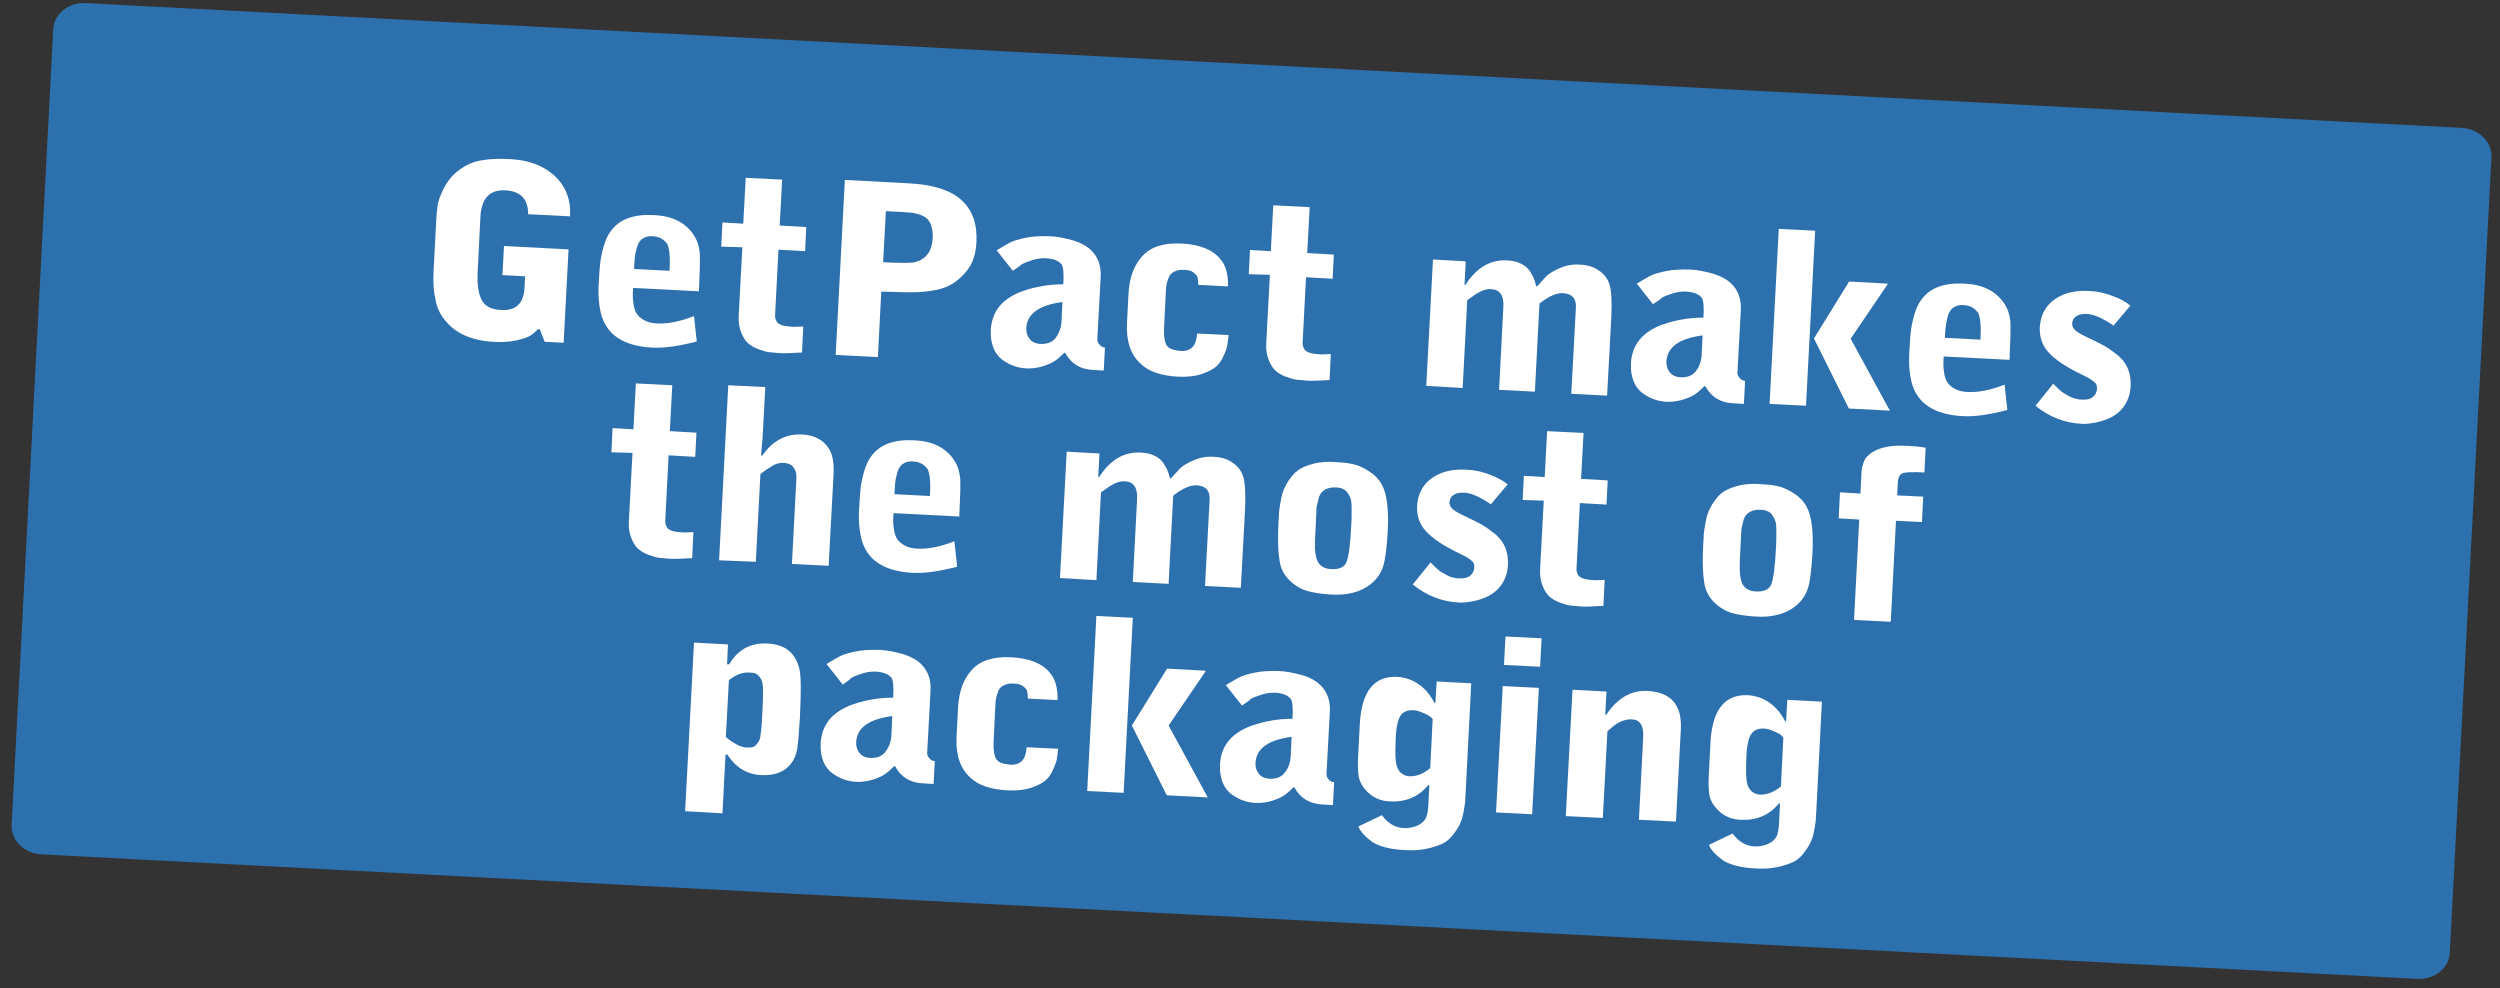 <?xml version="1.0" encoding="utf-8"?>
<!-- Generator: Adobe Illustrator 26.3.1, SVG Export Plug-In . SVG Version: 6.00 Build 0)  -->
<svg version="1.1" baseProfile="tiny" id="Layer_1" xmlns="http://www.w3.org/2000/svg" xmlns:xlink="http://www.w3.org/1999/xlink"
	 x="0px" y="0px" viewBox="0 0 817 323" overflow="visible" xml:space="preserve">
<rect x="0" y="0" width="817" height="323" fill="#333333" stroke="none"/>
<g>
	<path fill="#2D70AE" d="M3.8,269.5c-0.3,5.1,4.1,9.4,9.7,9.7L790,319.9c5.6,0.3,10.4-3.6,10.6-8.6l13.6-259.8
		c0.3-5.1-4.1-9.4-9.7-9.7L28,1c-5.6-0.3-10.4,3.6-10.6,8.6L3.8,269.5z"/>
</g>
<g>
	<path fill="#FFFFFF" d="M141.7,88.5l0.8-15.5c0.1-2.4,0.3-4.3,0.5-5.8c0.2-1.5,0.9-3.4,2.1-5.8c1.2-2.3,2.8-4.3,4.9-5.8
		c2.3-1.7,4.7-2.8,7.4-3.2c2.7-0.5,5.8-0.6,9.4-0.4c6.1,0.3,10.9,2.2,14.5,5.5c3.6,3.4,5.3,7.8,5,13.2l-13.7-0.7
		c0-4.9-2.4-7.5-7.4-7.8c-5.1-0.3-7.9,2.6-8.2,8.6l-0.9,18c-0.2,4,0.2,7.1,1.3,9.2c1.1,2.1,3.2,3.2,6.4,3.3c4.8,0.3,7.3-2.1,7.6-7.1
		l0.2-3.9l-7.4-0.4l0.5-9.5l21.1,1.1l-1.6,30.5l-6.2-0.3l-1.6-4.1l-0.6,0c-0.9,0.9-1.7,1.6-2.5,2.1c-0.8,0.5-2.2,1-4.4,1.5
		c-2.1,0.5-4.7,0.7-7.7,0.5c-7.1-0.4-12.5-2.8-15.9-7.2c-1.6-2-2.6-4.2-3-6.7C141.7,95.3,141.5,92.2,141.7,88.5z"/>
	<path fill="#FFFFFF" d="M228.4,95.2l-21.5-1.1c-0.1,1.1-0.1,2.1-0.1,2.8c0,0.8,0.1,1.7,0.3,2.9c0.2,1.2,0.6,2.2,1.1,2.9
		c0.5,0.7,1.3,1.4,2.4,2s2.4,0.9,4,1c3.5,0.2,7.6-0.6,12.2-2.4l0.9,8.3c-5.8,1.5-10.6,2.2-14.5,2c-9.6-0.5-15.2-4.3-16.9-11.5
		c-0.6-2.7-0.8-5.5-0.7-8.3c0.2-3.2,0.3-5.6,0.5-7.2c0.1-1.7,0.5-3.6,1.1-5.8c0.6-2.2,1.4-4,2.5-5.4c2.8-3.8,7.5-5.5,14.2-5.1
		c5.9,0.3,10.2,2.5,12.8,6.5c1.2,1.8,1.8,3.8,2,6C228.8,85.1,228.7,89.2,228.4,95.2z M207.2,87.9l11.6,0.6c0.1-1.6,0.1-2.8,0.1-3.6
		c0-0.8-0.1-1.8-0.2-2.9c-0.2-1.1-0.4-2-0.8-2.5s-0.9-1-1.7-1.5c-0.8-0.5-1.7-0.7-2.9-0.8c-1.1-0.1-2,0.1-2.8,0.5
		c-0.8,0.4-1.3,0.9-1.7,1.6c-0.4,0.7-0.7,1.5-0.9,2.5c-0.3,1-0.4,1.9-0.5,3C207.3,85.8,207.3,86.9,207.2,87.9z"/>
	<path fill="#FFFFFF" d="M235.7,80.6l0.4-7.9l6.8,0.4l0.8-15l11.9,0.6l-0.8,15l8.7,0.5l-0.4,7.9l-8.7-0.5l-1.1,21.4
		c0,0.5,0,0.8,0.1,1.1c0.1,0.3,0.3,0.7,0.5,1.1c0.3,0.5,0.9,0.8,1.7,1.1c0.9,0.3,2,0.4,3.5,0.5c0.6,0,1.7,0,3.4-0.1l-0.4,8.5
		c-3.7,0.2-6.1,0.3-7.2,0.2c-1.3-0.1-2.5-0.2-3.5-0.3c-1-0.1-2.2-0.5-3.6-1c-1.4-0.5-2.5-1.2-3.4-2c-0.9-0.8-1.6-2-2.2-3.5
		c-0.6-1.5-0.9-3.3-0.8-5.3l1.2-22.5L235.7,80.6z"/>
	<path fill="#FFFFFF" d="M273.1,116l3-57.2l20.7,1.1c8,0.4,13.8,2.2,17.3,5.4c3.7,3.3,5.3,7.9,5,13.8c-0.2,3.9-1.2,7-3.1,9.3
		c-1.8,2.3-3.8,3.9-5.9,5c-3.2,1.5-8.1,2.3-14.5,2.1l-7.6-0.2l-1.1,21.4L273.1,116z M289.5,69l-0.9,16.7c6.1,0.3,9.6,0.3,10.7-0.1
		c3.4-1,5.3-3.6,5.5-7.7c0.1-1.7-0.1-3.1-0.5-4.2c-0.4-1.1-0.9-1.9-1.4-2.3c-0.5-0.4-1.1-0.8-1.9-1.1c-1.1-0.4-2.2-0.7-3.3-0.8
		C296.6,69.4,293.8,69.2,289.5,69z"/>
	<path fill="#FFFFFF" d="M331,88.5l-5.3-6.7c1.8-1.1,3.2-1.9,4.3-2.5c1.1-0.6,2.9-1.1,5.2-1.6c2.4-0.5,5.1-0.6,8.1-0.5
		c2.2,0.1,4.6,0.6,7.2,1.3c2.6,0.8,4.7,1.9,6.2,3.4c2.2,2.2,3.2,5.1,3,8.6l-1.1,20.3c0,0.2,0,0.5,0.1,0.8c0.1,0.3,0.3,0.7,0.8,1.2
		c0.4,0.5,1,0.7,1.6,0.8l-0.4,7.5l-3.5-0.2c-4.2-0.2-7.2-2.1-9.1-5.6l-0.3,0c-1.6,1.6-3,2.8-4.4,3.4c-2.8,1.3-5.4,1.8-8,1.7
		c-1.4-0.1-2.7-0.3-4-0.8c-1.3-0.4-2.5-1.1-3.8-2c-1.2-0.9-2.2-2.1-2.9-3.8c-0.7-1.7-1-3.6-0.9-5.9c0.3-6.2,3.8-10.4,10.5-12.8
		c4.1-1.4,8.5-2.2,13.2-2.2c0.2-3.5,0-5.6-0.5-6.4c-0.9-1.2-2.5-1.9-4.9-2.1c-1.6-0.1-3.2,0.1-4.7,0.6s-2.7,0.9-3.5,1.4
		C333.3,86.9,332.3,87.6,331,88.5z M346.9,105.1l0.3-6.4c-7.6,1-11.5,3.8-11.8,8.4c-0.1,1.5,0.3,2.7,1.1,3.7c0.8,1,2,1.5,3.4,1.6
		c2.4,0.1,4.1-0.6,5.2-2.1C346.2,108.7,346.8,107,346.9,105.1z"/>
	<path fill="#FFFFFF" d="M401.3,93.6l-9.7-0.5c0-0.9-0.1-1.7-0.2-2.3c-0.1-0.6-0.6-1.1-1.3-1.7c-0.7-0.6-1.8-0.9-3.1-0.9
		c-1.3-0.1-2.4,0.1-3.3,0.6c-0.9,0.5-1.5,1.1-1.8,2c-0.3,0.9-0.6,1.6-0.7,2.2c-0.1,0.6-0.2,1.3-0.2,2.2l-0.6,12.1
		c-0.1,2.6,0.2,4.5,0.9,5.6c0.7,1.1,2.3,1.6,4.5,1.8c3.4,0.2,5.2-1.7,5.4-5.7l10.3,0.5c-0.1,1.3-0.3,2.4-0.4,3.2
		c-0.1,0.8-0.5,2-1.2,3.5c-0.7,1.6-1.5,2.8-2.6,3.7c-1.1,0.9-2.7,1.7-4.8,2.4c-2.1,0.7-4.6,0.9-7.5,0.8c-5.4-0.3-9.5-1.6-12.1-4.1
		c-3.4-3-4.9-7.5-4.6-13.4l0.5-9.7c0.3-5.2,1.8-9.3,4.6-12.3c2.8-3,7-4.3,12.8-4c5.9,0.3,10.2,2,12.7,5.2
		C400.6,86.7,401.4,89.7,401.3,93.6z"/>
	<path fill="#FFFFFF" d="M408.1,89.6l0.4-7.9l6.8,0.4l0.8-15l11.9,0.6l-0.8,15l8.7,0.5l-0.4,7.9l-8.7-0.5l-1.1,21.4
		c0,0.5,0,0.8,0.1,1.1c0.1,0.3,0.3,0.7,0.5,1.1c0.3,0.5,0.9,0.8,1.7,1.1c0.9,0.3,2,0.4,3.5,0.5c0.6,0,1.7,0,3.4-0.1l-0.4,8.5
		c-3.7,0.2-6.1,0.3-7.2,0.2c-1.3-0.1-2.5-0.2-3.5-0.3c-1-0.1-2.2-0.5-3.6-1c-1.4-0.5-2.5-1.2-3.4-2c-0.9-0.8-1.6-2-2.2-3.5
		c-0.6-1.5-0.9-3.3-0.8-5.3l1.2-22.5L408.1,89.6z"/>
	<path fill="#FFFFFF" d="M466.1,126.1l2.2-41.3l10.7,0.6l-0.4,7.7l0.3,0c3.6-5.6,8.1-8.3,13.6-8c1.8,0.1,3.3,0.4,4.6,1.1
		c1.3,0.6,2.2,1.4,2.9,2.5s1.1,1.8,1.3,2.5c0.3,0.6,0.5,1.4,0.7,2.3l0.4,0c1.2-1.3,2.2-2.4,3-3.3c0.9-0.8,2.3-1.7,4.4-2.6
		c2-0.9,4.3-1.3,6.7-1.1c2.3,0.1,4.3,0.7,6,1.9c1.7,1.1,2.9,2.7,3.5,4.6c0.6,2,0.8,5.5,0.6,10.3l-1.4,26l-11.7-0.6l1.5-28.1
		c0.2-3-1.2-4.6-4.2-4.8c-2.1-0.1-4.7,1-7.7,3.4l-1.5,28.8l-11.7-0.6l1.4-27.1c0.2-3.7-1.1-5.7-4-5.8c-1.1-0.1-2.3,0.2-3.3,0.7
		c-1.1,0.5-2.6,1.5-4.5,2.9l-1.5,28.7L466.1,126.1z"/>
	<path fill="#FFFFFF" d="M540.2,99.4l-5.3-6.7c1.8-1.1,3.2-1.9,4.3-2.5c1.1-0.6,2.9-1.1,5.2-1.6c2.4-0.5,5.1-0.6,8.1-0.5
		c2.2,0.1,4.6,0.6,7.2,1.3c2.6,0.8,4.7,1.9,6.2,3.4c2.2,2.2,3.2,5.1,3,8.6l-1.1,20.3c0,0.2,0,0.5,0.1,0.8c0.1,0.3,0.3,0.7,0.8,1.2
		c0.4,0.5,1,0.7,1.6,0.8l-0.4,7.5l-3.5-0.2c-4.2-0.2-7.2-2.1-9.1-5.6l-0.3,0c-1.6,1.6-3,2.8-4.4,3.4c-2.8,1.3-5.4,1.8-8,1.7
		c-1.4-0.1-2.7-0.3-4-0.8c-1.3-0.4-2.5-1.1-3.8-2c-1.2-0.9-2.2-2.1-2.9-3.8c-0.7-1.7-1-3.6-0.9-5.9c0.3-6.2,3.8-10.4,10.5-12.8
		c4.1-1.4,8.5-2.2,13.2-2.2c0.2-3.5,0-5.6-0.5-6.4c-0.9-1.2-2.5-1.9-4.9-2.1c-1.6-0.1-3.2,0.1-4.7,0.6c-1.5,0.5-2.7,0.9-3.5,1.4
		C542.5,97.9,541.5,98.6,540.2,99.4z M556.1,116l0.3-6.4c-7.6,1-11.5,3.8-11.8,8.4c-0.1,1.5,0.3,2.7,1.1,3.7c0.8,1,2,1.5,3.4,1.6
		c2.4,0.1,4.1-0.6,5.2-2.1S556,118,556.1,116z"/>
	<path fill="#FFFFFF" d="M578.3,132l3-57.2l11.9,0.6l-3,57.2L578.3,132z M592.8,110.6l11.5-18.6l12.7,0.7l-12.2,18l12.8,23.5
		l-13.4-0.7L592.8,110.6z"/>
	<path fill="#FFFFFF" d="M656.7,117.6l-21.5-1.1c-0.1,1.1-0.1,2.1-0.1,2.8c0,0.8,0.1,1.7,0.3,2.9c0.2,1.2,0.6,2.2,1.1,2.9
		c0.5,0.7,1.3,1.4,2.4,2c1.1,0.6,2.4,0.9,4,1c3.5,0.2,7.6-0.6,12.2-2.4l0.9,8.3c-5.8,1.5-10.6,2.2-14.5,2
		c-9.6-0.5-15.2-4.3-16.9-11.5c-0.6-2.7-0.8-5.5-0.7-8.3c0.2-3.2,0.3-5.6,0.5-7.2c0.1-1.7,0.5-3.6,1.1-5.8c0.6-2.2,1.4-4,2.5-5.4
		c2.8-3.8,7.5-5.5,14.2-5.1c5.9,0.3,10.1,2.5,12.8,6.5c1.2,1.8,1.8,3.8,2,6C657.1,107.6,657,111.7,656.7,117.6z M635.6,110.4
		l11.6,0.6c0.1-1.6,0.1-2.8,0.1-3.6c0-0.8-0.1-1.8-0.2-2.9c-0.2-1.1-0.4-2-0.8-2.5s-0.9-1-1.7-1.5c-0.8-0.5-1.7-0.7-2.9-0.8
		c-1.1-0.1-2,0.1-2.8,0.5c-0.8,0.4-1.3,0.9-1.7,1.6c-0.4,0.7-0.7,1.5-0.9,2.5c-0.2,1-0.4,1.9-0.5,3
		C635.7,108.3,635.6,109.3,635.6,110.4z"/>
	<path fill="#FFFFFF" d="M696.2,99.9l-5.5,6.5c-3.5-2.4-6.4-3.7-8.7-3.8c-1.4-0.1-2.6,0.2-3.4,0.7c-0.9,0.5-1.3,1.3-1.4,2.3
		c-0.1,1,0.4,1.9,1.3,2.6c0.9,0.7,2.4,1.5,4.6,2.5c2.1,1,3.7,1.8,4.9,2.5c1.2,0.7,2.5,1.7,4.1,2.9c1.5,1.3,2.6,2.7,3.3,4.4
		c0.7,1.7,1,3.6,0.9,5.6c-0.1,2.5-0.8,4.6-2,6.4c-1.2,1.8-2.7,3-4.4,3.9c-1.7,0.8-3.4,1.4-5.1,1.7c-1.6,0.3-3.2,0.5-4.6,0.4
		c-5.6-0.3-10.6-2.3-15-5.9l5.8-7.2c1,1,1.8,1.8,2.5,2.4c0.7,0.6,1.6,1.1,2.9,1.8c1.3,0.6,2.6,1,4,1c1.6,0.1,2.8-0.2,3.6-0.9
		c0.8-0.7,1.2-1.5,1.3-2.5c0-0.6,0-1.1-0.2-1.5c-0.2-0.4-0.5-0.8-1.1-1.2c-0.6-0.4-1.1-0.7-1.5-1c-0.4-0.2-1.2-0.6-2.4-1.2
		c-5-2.4-8.5-4.8-10.6-7.1c-2.1-2.3-3-5-2.9-8.2c0.3-4.8,2.6-8.3,7-10.4c2.5-1.2,5.6-1.7,9.3-1.5c2.6,0.1,5.2,0.7,7.7,1.7
		C692.9,97.6,694.8,98.7,696.2,99.9z"/>
	<path fill="#FFFFFF" d="M199.8,147.8l0.4-7.9l6.8,0.4l0.8-15l11.9,0.6l-0.8,15l8.7,0.5l-0.4,7.9l-8.7-0.5l-1.1,21.4
		c0,0.5,0,0.8,0.1,1.1c0.1,0.3,0.3,0.7,0.5,1.1c0.3,0.5,0.9,0.8,1.7,1.1c0.9,0.3,2,0.4,3.5,0.5c0.6,0,1.7,0,3.4-0.1l-0.4,8.5
		c-3.7,0.2-6.1,0.3-7.2,0.2c-1.3-0.1-2.5-0.2-3.5-0.3c-1-0.1-2.2-0.5-3.6-1c-1.4-0.5-2.5-1.2-3.4-2s-1.6-2-2.2-3.5
		c-0.6-1.5-0.9-3.3-0.8-5.3l1.2-22.5L199.8,147.8z"/>
	<path fill="#FFFFFF" d="M235,183.1l3-57.2l12.1,0.6l-0.9,16.7l-0.5,5.6l0.5,0c3.3-4.8,7.7-7.1,13-6.8c3.9,0.2,6.8,1.7,8.6,4.5
		c1.3,1.9,1.8,4.8,1.6,8.7l-1.6,29.7l-12-0.6l1.4-26.6c0.1-1.1,0.1-2.1,0-2.8c0-0.7-0.4-1.5-1-2.3c-0.6-0.8-1.6-1.2-2.8-1.3
		c-1.3-0.1-2.4,0.1-3.4,0.6c-0.9,0.5-2.5,1.5-4.5,3l-1.5,28.7L235,183.1z"/>
	<path fill="#FFFFFF" d="M313.5,168.8l-21.5-1.1c-0.1,1.1-0.1,2.1-0.1,2.8c0,0.8,0.1,1.7,0.3,2.9c0.2,1.2,0.6,2.2,1.1,2.9
		c0.5,0.7,1.3,1.4,2.4,2c1.1,0.6,2.4,0.9,4,1c3.5,0.2,7.6-0.6,12.2-2.4l0.9,8.3c-5.8,1.5-10.6,2.2-14.5,2
		c-9.6-0.5-15.2-4.3-16.9-11.5c-0.6-2.7-0.8-5.5-0.7-8.3c0.2-3.2,0.3-5.6,0.5-7.2c0.1-1.7,0.5-3.6,1.1-5.8c0.6-2.2,1.4-4,2.5-5.4
		c2.8-3.8,7.5-5.5,14.2-5.1c5.9,0.3,10.2,2.5,12.8,6.5c1.2,1.8,1.8,3.8,2,6C313.9,158.7,313.8,162.8,313.5,168.8z M292.3,161.5
		l11.6,0.6c0.1-1.6,0.1-2.8,0.1-3.6c0-0.8-0.1-1.8-0.2-2.9c-0.2-1.1-0.4-2-0.8-2.5c-0.4-0.5-0.9-1-1.7-1.5c-0.8-0.5-1.7-0.7-2.9-0.8
		c-1.1-0.1-2,0.1-2.8,0.5c-0.8,0.4-1.3,0.9-1.7,1.6c-0.4,0.7-0.7,1.5-0.9,2.5c-0.3,1-0.4,1.9-0.5,3
		C292.4,159.4,292.4,160.4,292.3,161.5z"/>
	<path fill="#FFFFFF" d="M346.4,188.9l2.2-41.3l10.7,0.6l-0.4,7.7l0.3,0c3.6-5.6,8.1-8.3,13.6-8c1.8,0.1,3.3,0.4,4.6,1.1
		c1.3,0.6,2.2,1.4,2.9,2.5c0.6,1,1.1,1.8,1.3,2.5c0.3,0.6,0.5,1.4,0.7,2.3l0.4,0c1.2-1.3,2.2-2.4,3-3.3c0.9-0.8,2.3-1.7,4.4-2.6
		s4.3-1.3,6.7-1.1c2.3,0.1,4.3,0.7,6,1.9c1.7,1.1,2.9,2.7,3.5,4.6c0.6,2,0.8,5.5,0.6,10.3l-1.4,26l-11.7-0.6l1.5-28.1
		c0.2-3-1.2-4.6-4.2-4.8c-2.1-0.1-4.7,1-7.7,3.4l-1.5,28.8l-11.7-0.6l1.4-27.1c0.2-3.7-1.1-5.7-4-5.8c-1.1-0.1-2.3,0.2-3.3,0.7
		c-1.1,0.5-2.6,1.5-4.5,2.9l-1.5,28.7L346.4,188.9z"/>
	<path fill="#FFFFFF" d="M417.8,170.9c0.1-1.6,0.2-2.8,0.2-3.7c0.1-0.9,0.3-2.1,0.6-3.8c0.3-1.6,0.7-3,1.2-4c0.5-1,1.1-2.2,2.1-3.4
		c0.9-1.3,2-2.2,3.2-2.9c1.2-0.7,2.8-1.2,4.7-1.7c1.9-0.4,4.1-0.6,6.5-0.4c2.2,0.1,4,0.3,5.5,0.6c1.5,0.3,3.2,0.9,5.1,2.1
		c1.9,1.1,3.5,2.6,4.6,4.5c1.7,3,2.4,8.1,2,15.6c-0.3,4.9-0.7,8.6-1.4,11c-0.7,2.4-2.1,4.5-4.4,6.3c-3.2,2.4-7.4,3.5-12.6,3.2
		c-4.8-0.3-8.3-1-10.4-2.2c-3.4-1.9-5.5-4.5-6.3-7.6C417.7,181.3,417.5,176.8,417.8,170.9z M430.2,167.2l-0.4,8.1
		c-0.2,2.9-0.1,5.1,0.3,6.7c0.5,2.5,2.2,3.9,5,4c2.7,0.1,4.4-0.7,5-2.5c0.7-1.8,1.2-5.8,1.5-12c0.1-1.4,0.1-2.5,0.1-3.2
		c0-0.7,0-1.6,0-2.7c0-1.1-0.1-2-0.3-2.6c-0.2-0.6-0.5-1.2-0.9-1.8c-0.4-0.6-0.9-1.1-1.6-1.4c-0.6-0.3-1.4-0.5-2.3-0.5
		c-1.1-0.1-2.1,0.1-2.9,0.4c-0.8,0.3-1.4,0.8-1.8,1.2c-0.4,0.5-0.8,1.2-1,2.1c-0.2,0.9-0.4,1.6-0.5,2.1
		C430.2,165.6,430.2,166.3,430.2,167.2z"/>
	<path fill="#FFFFFF" d="M492.7,158.3l-5.5,6.5c-3.5-2.4-6.4-3.7-8.7-3.8c-1.4-0.1-2.6,0.2-3.4,0.7c-0.9,0.5-1.3,1.3-1.4,2.3
		c-0.1,1,0.4,1.9,1.3,2.6c0.9,0.7,2.4,1.5,4.6,2.5c2.1,1,3.7,1.8,4.9,2.5c1.2,0.7,2.5,1.7,4.1,2.9c1.5,1.3,2.6,2.7,3.3,4.4
		c0.7,1.7,1,3.6,0.9,5.6c-0.1,2.5-0.8,4.6-2,6.4c-1.2,1.8-2.7,3-4.4,3.9c-1.7,0.8-3.4,1.4-5.1,1.7c-1.7,0.3-3.2,0.5-4.6,0.4
		c-5.6-0.3-10.6-2.3-15-5.9l5.8-7.2c1,1,1.8,1.8,2.5,2.4c0.7,0.6,1.6,1.1,2.9,1.8s2.6,1,4,1c1.6,0.1,2.8-0.2,3.6-0.9
		c0.8-0.7,1.2-1.5,1.3-2.5c0-0.6,0-1.1-0.2-1.5c-0.2-0.4-0.5-0.8-1.1-1.2c-0.6-0.4-1.1-0.7-1.5-1c-0.4-0.2-1.2-0.6-2.4-1.2
		c-5-2.4-8.5-4.8-10.6-7.1c-2.1-2.3-3-5-2.9-8.2c0.3-4.8,2.6-8.3,7-10.4c2.5-1.2,5.6-1.7,9.3-1.5c2.6,0.1,5.2,0.7,7.7,1.7
		C489.4,156.1,491.3,157.1,492.7,158.3z"/>
	<path fill="#FFFFFF" d="M497.6,163.4l0.4-7.9l6.8,0.4l0.8-15l11.9,0.6l-0.8,15l8.7,0.5l-0.4,7.9l-8.7-0.5l-1.1,21.4
		c0,0.5,0,0.8,0.1,1.1c0.1,0.3,0.2,0.7,0.5,1.1c0.3,0.5,0.9,0.8,1.7,1.1c0.9,0.3,2,0.4,3.5,0.5c0.6,0,1.7,0,3.4-0.1l-0.4,8.5
		c-3.7,0.2-6.1,0.3-7.2,0.2c-1.3-0.1-2.5-0.2-3.5-0.3c-1-0.1-2.2-0.5-3.6-1c-1.4-0.5-2.5-1.2-3.4-2c-0.9-0.8-1.6-2-2.2-3.5
		c-0.6-1.5-0.9-3.3-0.8-5.3l1.2-22.5L497.6,163.4z"/>
	<path fill="#FFFFFF" d="M556.6,178.1c0.1-1.6,0.2-2.8,0.2-3.7c0.1-0.9,0.3-2.1,0.6-3.8c0.3-1.6,0.7-3,1.2-4c0.5-1,1.1-2.2,2.1-3.4
		c0.9-1.3,2-2.2,3.2-2.9c1.2-0.7,2.8-1.2,4.7-1.7c1.9-0.4,4.1-0.6,6.5-0.4c2.2,0.1,4,0.3,5.5,0.6c1.5,0.3,3.2,0.9,5.1,2.1
		c1.9,1.1,3.5,2.6,4.6,4.5c1.7,3,2.4,8.1,2,15.6c-0.3,4.9-0.7,8.6-1.4,11c-0.7,2.4-2.1,4.5-4.4,6.3c-3.2,2.4-7.4,3.5-12.6,3.2
		c-4.8-0.3-8.3-1-10.4-2.2c-3.4-1.9-5.5-4.5-6.3-7.6C556.5,188.6,556.3,184.1,556.6,178.1z M569,174.5l-0.4,8.1
		c-0.1,2.9-0.1,5.1,0.3,6.7c0.5,2.5,2.2,3.9,5,4c2.7,0.1,4.4-0.7,5-2.5c0.7-1.8,1.2-5.8,1.5-12c0.1-1.4,0.1-2.5,0.1-3.2
		c0-0.7,0-1.6,0-2.7c0-1.1-0.1-2-0.3-2.6c-0.2-0.6-0.5-1.2-0.9-1.8c-0.4-0.6-0.9-1.1-1.6-1.4c-0.6-0.3-1.4-0.5-2.3-0.5
		c-1.1-0.1-2.1,0.1-2.9,0.4s-1.4,0.8-1.8,1.2c-0.4,0.5-0.8,1.2-1,2.1c-0.2,0.9-0.4,1.6-0.5,2.1C569.1,172.9,569,173.6,569,174.5z"/>
	<path fill="#FFFFFF" d="M600.9,169.4l0.4-8.5l6.7,0.4l0.3-6.2c0-0.8,0.1-1.5,0.2-2.1c0.1-0.5,0.3-1.2,0.6-2.1
		c0.3-0.9,0.9-1.6,1.7-2.3c0.8-0.7,1.8-1.3,3.1-1.8c2.5-1,5.6-1.3,9.5-1.1c2.2,0.1,4.1,0.3,5.9,0.6l-0.4,8.1c-3.7-0.2-6-0.1-7,0.2
		c-1,0.3-1.6,1.4-1.7,3.1l-0.2,4.2l8.5,0.4l-0.4,8.3l-8.5-0.4l-1.7,33l-12-0.6l1.7-32.8L600.9,169.4z"/>
	<path fill="#FFFFFF" d="M223.9,265.1l2.9-55.1l11.1,0.6l-0.3,6.5l0.7,0c2.8-4.8,7-7.1,12.6-6.8c5.8,0.3,9.2,3.2,10.4,8.6
		c0.5,2.4,0.5,7.6,0.1,15.8c-0.3,5-0.6,8.4-0.9,10.2c-0.3,1.8-1,3.4-2.1,4.8c-2.1,2.6-5.3,3.8-9.6,3.6c-4.7-0.2-8.4-2.5-11.1-6.7
		l-0.6,0l-1,19.2L223.9,265.1z M238.2,222.3l-1,18.6c2.8,2.2,5,3.3,6.6,3.4c0.8,0,1.5,0,2-0.1c0.5-0.1,1-0.4,1.4-0.9
		c0.4-0.5,0.7-0.9,0.9-1.3c0.2-0.4,0.4-1.1,0.5-2.2c0.1-1.1,0.2-2,0.3-2.7c0.1-0.8,0.1-1.9,0.2-3.5c0.3-4.9,0.3-8.1,0.2-9.4
		c-0.1-1.2-0.4-2.2-1-2.9s-1.1-1.1-1.6-1.3c-0.5-0.1-1.1-0.2-1.7-0.2C242.7,219.6,240.4,220.5,238.2,222.3z"/>
	<path fill="#FFFFFF" d="M275.4,223.7l-5.3-6.7c1.8-1.1,3.2-1.9,4.3-2.5c1.1-0.6,2.9-1.1,5.2-1.6c2.4-0.5,5.1-0.6,8.1-0.5
		c2.2,0.1,4.6,0.6,7.2,1.3c2.6,0.8,4.7,1.9,6.2,3.4c2.2,2.2,3.2,5.1,3,8.6l-1.1,20.3c0,0.2,0,0.5,0.1,0.8c0.1,0.3,0.3,0.7,0.8,1.2
		c0.4,0.5,1,0.7,1.6,0.7l-0.4,7.5l-3.5-0.2c-4.2-0.2-7.2-2.1-9.1-5.6l-0.3,0c-1.6,1.6-3,2.8-4.4,3.4c-2.8,1.3-5.4,1.8-8,1.7
		c-1.4-0.1-2.7-0.3-4-0.8c-1.3-0.4-2.5-1.1-3.8-2c-1.2-0.9-2.2-2.1-2.9-3.8c-0.7-1.7-1-3.6-0.9-5.9c0.3-6.2,3.8-10.4,10.5-12.8
		c4.1-1.4,8.5-2.2,13.2-2.2c0.2-3.5,0-5.6-0.5-6.4c-0.9-1.2-2.5-1.9-4.9-2.1c-1.6-0.1-3.2,0.1-4.7,0.6c-1.5,0.5-2.7,0.9-3.5,1.4
		C277.6,222.2,276.6,222.9,275.4,223.7z M291.3,240.4l0.3-6.4c-7.6,1-11.5,3.8-11.8,8.4c-0.1,1.5,0.3,2.7,1.1,3.7
		c0.8,1,2,1.5,3.4,1.6c2.4,0.1,4.1-0.6,5.2-2.2C290.6,244,291.2,242.3,291.3,240.4z"/>
	<path fill="#FFFFFF" d="M345.6,228.8l-9.7-0.5c0-0.9-0.1-1.7-0.2-2.3c-0.1-0.6-0.6-1.2-1.3-1.7c-0.7-0.6-1.8-0.9-3.1-0.9
		c-1.3-0.1-2.4,0.1-3.3,0.6c-0.9,0.4-1.5,1.1-1.8,2c-0.3,0.9-0.6,1.6-0.7,2.2c-0.1,0.6-0.2,1.3-0.2,2.2l-0.6,12.1
		c-0.1,2.6,0.2,4.5,0.9,5.6c0.7,1.1,2.3,1.6,4.5,1.8c3.4,0.2,5.2-1.7,5.4-5.7l10.3,0.5c-0.1,1.3-0.3,2.4-0.4,3.2
		c-0.1,0.8-0.5,2-1.2,3.5c-0.7,1.6-1.5,2.8-2.6,3.7c-1.1,0.9-2.7,1.7-4.8,2.4c-2.1,0.7-4.6,0.9-7.5,0.8c-5.4-0.3-9.5-1.6-12.1-4.1
		c-3.4-3-4.9-7.5-4.6-13.4l0.5-9.7c0.3-5.2,1.8-9.3,4.6-12.3c2.8-3,7-4.3,12.8-4c5.9,0.3,10.2,2,12.7,5.2
		C344.9,222,345.7,224.9,345.6,228.8z"/>
	<path fill="#FFFFFF" d="M355.3,258.5l3-57.2l11.9,0.6l-3,57.2L355.3,258.5z M369.9,237.1l11.5-18.6l12.7,0.7l-12.2,17.9l12.8,23.5
		l-13.4-0.7L369.9,237.1z"/>
	<path fill="#FFFFFF" d="M405.9,230.6l-5.3-6.7c1.8-1.1,3.2-1.9,4.3-2.5c1.1-0.6,2.9-1.1,5.2-1.6c2.4-0.5,5.1-0.6,8.1-0.5
		c2.2,0.1,4.6,0.6,7.2,1.3s4.7,1.9,6.2,3.4c2.2,2.2,3.2,5.1,3,8.6l-1.1,20.3c0,0.2,0,0.5,0.1,0.8c0.1,0.3,0.3,0.7,0.8,1.2
		c0.4,0.5,1,0.7,1.6,0.7l-0.4,7.5l-3.5-0.2c-4.2-0.2-7.2-2.1-9.1-5.6l-0.3,0c-1.6,1.6-3,2.8-4.4,3.4c-2.8,1.3-5.4,1.8-8,1.7
		c-1.4-0.1-2.7-0.3-4-0.8c-1.3-0.4-2.5-1.1-3.8-2c-1.2-0.9-2.2-2.1-2.9-3.8c-0.7-1.7-1-3.6-0.9-5.9c0.3-6.2,3.8-10.4,10.5-12.8
		c4.1-1.4,8.5-2.2,13.2-2.2c0.2-3.5,0-5.6-0.5-6.4c-0.9-1.2-2.5-1.9-4.9-2.1c-1.6-0.1-3.2,0.1-4.7,0.6c-1.5,0.5-2.7,0.9-3.5,1.4
		C408.1,229.1,407.1,229.7,405.9,230.6z M421.8,247.2l0.3-6.4c-7.6,1-11.5,3.8-11.8,8.4c-0.1,1.5,0.3,2.7,1.1,3.7
		c0.8,1,2,1.5,3.4,1.6c2.4,0.1,4.1-0.6,5.2-2.2C421.1,250.9,421.7,249.1,421.8,247.2z"/>
	<path fill="#FFFFFF" d="M443.9,270.1l7.7-3.7c2,2.7,4.4,4.1,7.1,4.2c1.3,0.1,2.6-0.1,4-0.6c1.4-0.5,2.5-1.3,3.2-2.5
		c0.5-0.9,0.8-2.5,0.9-4.7l0.3-6.2l-0.4,0c-3.1,3.8-7.3,5.6-12.6,5.3c-2.4-0.1-4.5-0.9-6.2-2.2c-1.7-1.4-2.9-2.9-3.5-4.6
		c-0.6-1.5-0.7-3.9-0.6-7.2l0.6-11.5c0.6-10.5,4.7-15.6,12.3-15.2c3,0.2,5.8,1.3,8.3,3.5c1.3,1.1,2.6,2.8,3.8,5l0.3,0l0.4-7
		l11.3,0.6l-1.8,35.1c-0.1,1.6-0.2,2.8-0.2,3.7c-0.1,0.9-0.3,2.1-0.6,3.7c-0.3,1.6-0.8,2.9-1.3,3.9c-0.5,1-1.3,2.1-2.2,3.3
		c-1,1.2-2.1,2.2-3.5,2.8c-1.4,0.6-3.1,1.2-5.1,1.6c-2.1,0.4-4.4,0.6-7,0.4c-4.6-0.2-8.1-1.1-10.6-2.6
		C446.1,273.4,444.6,271.8,443.9,270.1z M467.4,251l0.8-16c-0.5-0.7-1.4-1.3-2.8-1.9c-1.4-0.6-2.5-1-3.5-1c-2.3-0.1-3.8,0.7-4.6,2.5
		c-0.7,1.5-1.1,3.8-1.2,7.1c-0.2,4.5-0.1,7.4,0.4,8.8c0.7,2,2.1,3.1,4.3,3.2C463,253.7,465.2,252.9,467.4,251z"/>
	<path fill="#FFFFFF" d="M488.9,265.5l2.2-41.3l11.8,0.6l-2.2,41.3L488.9,265.5z M503.8,208.6l-0.5,9.3l-11.8-0.6l0.5-9.3
		L503.8,208.6z"/>
	<path fill="#FFFFFF" d="M511.7,266.7l2.2-41.3L525,226l-0.4,7.6l0.3,0c3.7-5.5,8.2-8.1,13.5-7.8c7.7,0.4,11.3,4.6,10.9,12.5
		l-1.6,30.2l-12.1-0.6l1.4-27c0.2-3.7-1-5.7-3.6-5.8c-1.1-0.1-2.1,0.1-3.2,0.5c-1,0.4-1.8,0.8-2.4,1.3c-0.6,0.4-1.4,1.1-2.5,2.1
		l-1.5,28.3L511.7,266.7z"/>
	<path fill="#FFFFFF" d="M558.5,276.1l7.7-3.7c2,2.7,4.4,4.1,7.1,4.2c1.3,0.1,2.6-0.1,4-0.6c1.4-0.5,2.5-1.3,3.2-2.5
		c0.5-0.9,0.8-2.5,0.9-4.7l0.3-6.2l-0.4,0c-3.1,3.8-7.3,5.6-12.6,5.3c-2.4-0.1-4.5-0.9-6.2-2.2c-1.7-1.4-2.9-2.9-3.5-4.6
		c-0.6-1.5-0.7-3.9-0.6-7.2l0.6-11.5c0.6-10.5,4.7-15.6,12.3-15.2c3,0.2,5.8,1.3,8.3,3.5c1.3,1.1,2.6,2.8,3.8,5l0.3,0l0.4-7
		l11.3,0.6l-1.8,35.1c-0.1,1.6-0.2,2.8-0.2,3.7c-0.1,0.9-0.3,2.1-0.6,3.7c-0.3,1.6-0.8,2.9-1.3,3.9c-0.5,1-1.3,2.1-2.2,3.3
		c-1,1.2-2.1,2.2-3.5,2.8c-1.4,0.6-3.1,1.2-5.1,1.6c-2.1,0.4-4.4,0.6-7,0.4c-4.6-0.2-8.1-1.1-10.6-2.6
		C560.7,279.4,559.1,277.8,558.5,276.1z M582,257l0.8-16c-0.5-0.7-1.4-1.3-2.8-1.9c-1.4-0.6-2.5-1-3.5-1c-2.3-0.1-3.8,0.7-4.6,2.5
		c-0.7,1.5-1.1,3.8-1.2,7.1c-0.2,4.5-0.1,7.4,0.4,8.8c0.7,2,2.1,3.1,4.3,3.2C577.5,259.7,579.7,258.9,582,257z"/>
</g>
</svg>
